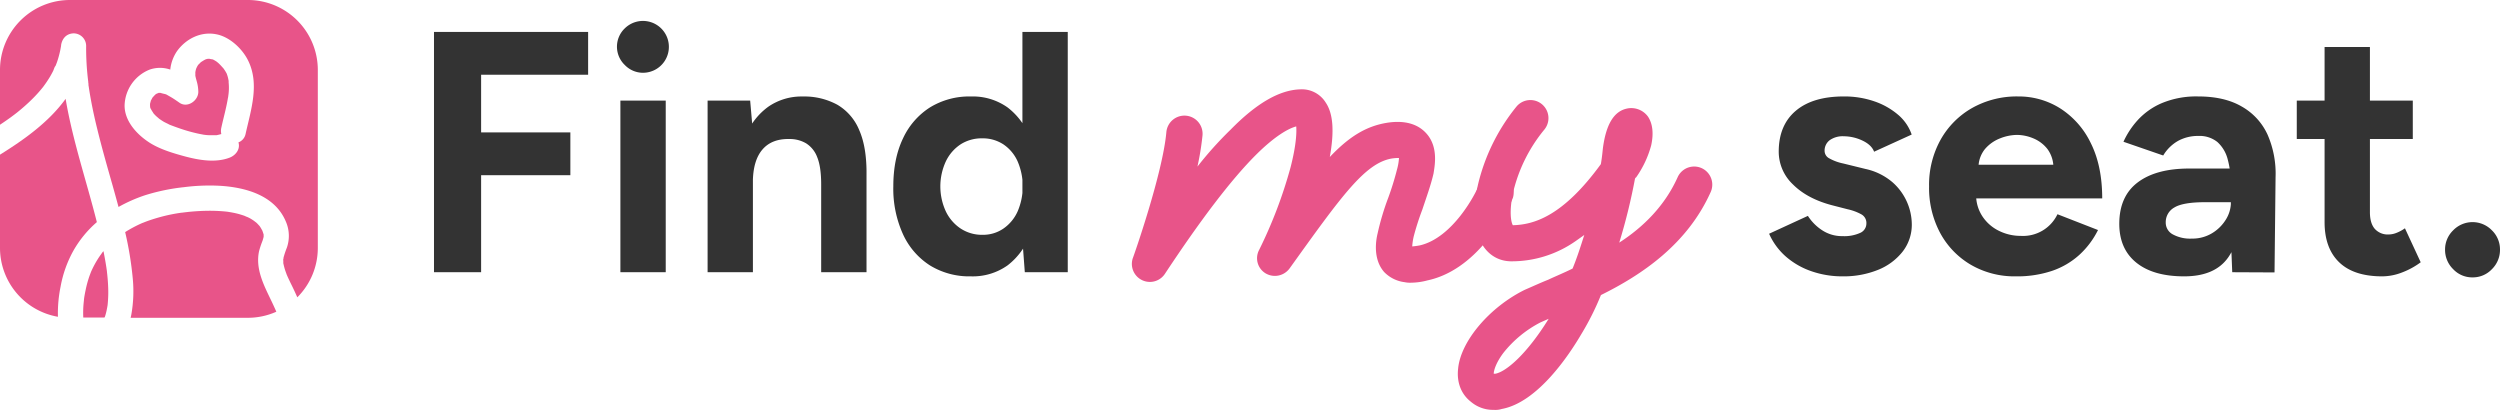 <?xml version="1.0" encoding="UTF-8"?>
<svg xmlns="http://www.w3.org/2000/svg" viewBox="0 0 992.48 162.71">
  <defs>
    <style>.cls-1{fill:#333;}.cls-2{fill:#e85489;}</style>
  </defs>
  <title>Logo</title>
  <g id="Layer_2" data-name="Layer 2">
    <g id="Layer_1-2" data-name="Layer 1">
      <path class="cls-1" d="M172.29,177.6V82.2h61.19v17H191v22.89h35.43v17H191V177.6Z" transform="translate(0 -69.53)"></path>
      <path class="cls-1" d="M255.29,98.42a10,10,0,0,1-7.23-3.07,10.05,10.05,0,0,1,0-14.58,10.29,10.29,0,1,1,7.23,17.65Zm-9,79.18V109.46h18V177.6Z" transform="translate(0 -69.53)"></path>
      <path class="cls-1" d="M280.91,177.6V109.46h16.9L298.9,122v55.6ZM326,142.71q0-6.94-1.57-10.76a11,11,0,0,0-4.42-5.52,12.79,12.79,0,0,0-6.68-1.71q-7-.14-10.7,4.23t-3.75,12.94h-6q0-10.89,3.21-18.46a25.92,25.92,0,0,1,9-11.59,23.18,23.18,0,0,1,13.56-4,27.35,27.35,0,0,1,13.77,3.27,20.83,20.83,0,0,1,8.72,10.16q3,6.88,2.86,17.78v3.68Zm0,34.89V142.71h18V177.6Z" transform="translate(0 -69.53)"></path>
      <path class="cls-1" d="M385.45,179.24a29.84,29.84,0,0,1-16.29-4.36,28.91,28.91,0,0,1-10.7-12.41,43.64,43.64,0,0,1-3.82-18.94q0-11,3.82-19a29,29,0,0,1,10.7-12.34,29.84,29.84,0,0,1,16.29-4.36A23.86,23.86,0,0,1,400,112.18,27.21,27.21,0,0,1,409,124.52a51.88,51.88,0,0,1,3.14,19A52,52,0,0,1,409,162.47,27.16,27.16,0,0,1,400,174.88,23.86,23.86,0,0,1,385.45,179.24Zm4.63-16.49a14.26,14.26,0,0,0,8.24-2.46,16.37,16.37,0,0,0,5.66-6.81,25.17,25.17,0,0,0,0-19.9,16,16,0,0,0-5.66-6.75,14.91,14.91,0,0,0-8.38-2.38,15.49,15.49,0,0,0-8.58,2.38,16.72,16.72,0,0,0-5.86,6.75,23.7,23.7,0,0,0,0,19.9,16.93,16.93,0,0,0,5.92,6.81A15.44,15.44,0,0,0,390.08,162.75Zm16.76,14.85-.95-12.67V82.2h18v95.4Z" transform="translate(0 -69.53)"></path>
      <path class="cls-1" d="M731.49,179.24a37.27,37.27,0,0,1-12.27-2,30.49,30.49,0,0,1-10.09-5.72,26.11,26.11,0,0,1-6.81-9.2l15.4-7.09a18.93,18.93,0,0,0,5.59,5.66,14.3,14.3,0,0,0,8.18,2.38,15.2,15.2,0,0,0,7-1.29,4.06,4.06,0,0,0,2.45-3.75,3.88,3.88,0,0,0-2-3.61,20.23,20.23,0,0,0-5.38-2L727.26,151q-9.81-2.59-15.47-8.25a17.89,17.89,0,0,1-5.65-13q0-10.48,6.74-16.21T732,107.82A36.35,36.35,0,0,1,744,109.73a28.87,28.87,0,0,1,9.47,5.31,17.88,17.88,0,0,1,5.45,7.91L744,129.76q-1-2.71-4.64-4.43a17.44,17.44,0,0,0-7.36-1.7,8.92,8.92,0,0,0-5.65,1.57,5.19,5.19,0,0,0-2,4.29,3.37,3.37,0,0,0,1.91,2.93,18.88,18.88,0,0,0,5.45,2l8.86,2.18a24.38,24.38,0,0,1,10.7,5.25,22.53,22.53,0,0,1,7.7,16.69,17.37,17.37,0,0,1-3.61,10.84,23.51,23.51,0,0,1-9.82,7.29A36.43,36.43,0,0,1,731.49,179.24Z" transform="translate(0 -69.53)"></path>
      <path class="cls-1" d="M800.31,179.24a34.51,34.51,0,0,1-17.85-4.57,32.49,32.49,0,0,1-12.2-12.6,37.83,37.83,0,0,1-4.43-18.54A36.82,36.82,0,0,1,770.4,125a33,33,0,0,1,12.54-12.61,36.14,36.14,0,0,1,18.33-4.57,30.84,30.84,0,0,1,16.56,4.7A33.52,33.52,0,0,1,830,126.29q4.56,9.06,4.56,22H782.87l1.63-1.63a15.38,15.38,0,0,0,2.52,8.79,16.52,16.52,0,0,0,6.55,5.72,19.27,19.27,0,0,0,8.65,2,15.13,15.13,0,0,0,14.58-8.59l16.09,6.27a33.49,33.49,0,0,1-7.43,9.88,31.05,31.05,0,0,1-10.84,6.34A43.55,43.55,0,0,1,800.31,179.24Zm-14.85-42.66-1.64-1.64h32.85l-1.5,1.64a12.28,12.28,0,0,0-2.32-7.84,13.77,13.77,0,0,0-5.65-4.29,17.1,17.1,0,0,0-6.48-1.36,18.64,18.64,0,0,0-6.68,1.36,15,15,0,0,0-6.06,4.29A11.63,11.63,0,0,0,785.46,136.58Z" transform="translate(0 -69.53)"></path>
      <path class="cls-1" d="M867.09,179.24q-12.26,0-19-5.45t-6.75-15.4q0-10.9,7.3-16.43t20.51-5.52h17.31V149.8h-11q-8.86,0-12.27,2.11a6.64,6.64,0,0,0-3.41,5.93,5.27,5.27,0,0,0,2.73,4.7,14.35,14.35,0,0,0,7.63,1.71,15.06,15.06,0,0,0,8-2.12,16.27,16.27,0,0,0,5.52-5.45,13,13,0,0,0,2-6.88H890q0,13.9-5.25,21.67T867.09,179.24Zm19.09-1.64-.55-13.76V143.12a37.3,37.3,0,0,0-1.29-10.49,13.81,13.81,0,0,0-4.09-6.75,11.29,11.29,0,0,0-7.57-2.38,16.39,16.39,0,0,0-7.9,1.9,16.14,16.14,0,0,0-6,5.86L843,125.81a33,33,0,0,1,5.59-8.52,27.65,27.65,0,0,1,9.61-6.81,35.42,35.42,0,0,1,14.51-2.66q10.37,0,17.24,4a24.51,24.51,0,0,1,10.23,11.11,38.63,38.63,0,0,1,3.2,17l-.41,37.75Z" transform="translate(0 -69.53)"></path>
      <path class="cls-1" d="M911.8,124.72V109.46h46.06v15.26Zm33.93,54.52q-11.31,0-17.1-5.59t-5.79-15.94V88.2h18v65.55c0,2.91.63,5.11,1.91,6.61a6.9,6.9,0,0,0,5.58,2.25,8.57,8.57,0,0,0,3-.61,15.75,15.75,0,0,0,3.41-1.84L961,173.65a30.26,30.26,0,0,1-7.29,4A22,22,0,0,1,945.73,179.24Z" transform="translate(0 -69.53)"></path>
      <path class="cls-1" d="M981.58,179.65a10.38,10.38,0,0,1-7.7-3.27,10.71,10.71,0,0,1-3.21-7.77,10.55,10.55,0,0,1,3.21-7.63,10.7,10.7,0,0,1,15.4,0,10.58,10.58,0,0,1,3.2,7.63,10.74,10.74,0,0,1-3.2,7.77A10.4,10.4,0,0,1,981.58,179.65Z" transform="translate(0 -69.53)"></path>
      <path class="cls-2" d="M560.23,181.76a10.2,10.2,0,0,1-2.62-.21,13.62,13.62,0,0,1-8.08-4c-4.65-5.26-3.23-12.93-2.63-15.35A102.56,102.56,0,0,1,551.14,148a111.89,111.89,0,0,0,3.44-11.11,21.9,21.9,0,0,0,.81-4.64,17.91,17.91,0,0,0-2.83.2c-10.7,1.82-20,14.94-40.59,43.62a7.23,7.23,0,0,1-9.5,2,7,7,0,0,1-2.62-9.29,181.73,181.73,0,0,0,12.52-32.92c2.22-8.68,2.42-13.73,2.22-16.15-3,.81-8.28,3.63-16,11.31-9.9,9.89-22,25.85-36.15,47.25a7.15,7.15,0,0,1-12.72-6.26c.2-.4,11.91-33.72,13.32-50.08a7.2,7.2,0,0,1,14.34,1.41,109.73,109.73,0,0,1-2,12.32A144.3,144.3,0,0,1,488.54,121c10.3-10.5,19.39-15.75,27.67-16a11.12,11.12,0,0,1,10.09,5.25c3,4.44,3.44,11.51,1.62,21.61,7.47-7.88,14.14-12.12,22.42-13.54,7.27-1.21,12.72.41,16.15,4.45,4.65,5.45,3,12.92,2.63,15.55-1,4.44-2.83,9.49-4.44,14.34a105.85,105.85,0,0,0-3.44,10.7,24.21,24.21,0,0,0-.6,4,30.42,30.42,0,0,0,3-.41c13.12-3,22.21-20.59,23.42-23.83a7.22,7.22,0,0,1,13.53,5,65.08,65.08,0,0,1-9.89,16.36c-7.07,8.89-15.35,14.54-24,16.36A26.05,26.05,0,0,1,560.23,181.76Z" transform="translate(0 -69.53)"></path>
      <path class="cls-2" d="M593,232.24a13.57,13.57,0,0,1-9.09-3.23c-3.84-3-5.66-7.67-5.05-13.12,1-10.91,12.52-24.44,26.46-31.31,2.82-1.21,5.85-2.62,9.29-4,3-1.41,6.46-2.82,9.69-4.44,1.82-4.44,3.23-8.88,4.64-13.33l-3.43,2.43A44.21,44.21,0,0,1,600,173.27c-5.46,0-9.9-3-12.32-8.07-2.83-6.06-3-14.75-.41-24.44A77.54,77.54,0,0,1,602,111.88a7.17,7.17,0,1,1,11.1,9.09,61.26,61.26,0,0,0-12.52,25.45c-1.41,6.86-.81,11.1,0,12.52,8.28-.21,19.79-3.44,34.94-24.24.4-2.22.6-4.24.81-6.26,1.21-9.29,4.24-14.54,9.29-15.75a8.18,8.18,0,0,1,8.68,3.23c1.82,2.83,2.22,6.66,1.21,11.31A40.21,40.21,0,0,1,649.49,140c-.2,0-.2.2-.4.41a230.18,230.18,0,0,1-6.26,25.44c9.69-6.26,18.17-14.74,23.22-26.05a7.19,7.19,0,0,1,13.13,5.86c-9.29,20.8-27.26,32.92-43.62,41A107.75,107.75,0,0,1,627.88,202c-4.84,8.28-17.36,27.26-31.7,29.89A8.45,8.45,0,0,1,593,232.24Zm.6-14.33c4.45-.81,12.73-8.08,21.21-21.82l-3.23,1.42a45.24,45.24,0,0,0-14.75,12.12c-3,4-3.83,7.06-3.83,8.28Z" transform="translate(0 -69.53)"></path>
      <path class="cls-2" d="M82.57,92.79l-.1,0h.22C82.89,92.75,83,92.67,82.57,92.79Z" transform="translate(0 -69.53)"></path>
      <path class="cls-2" d="M62.65,106.6c-.25.05-.28.1-.21.12l.28-.14Z" transform="translate(0 -69.53)"></path>
      <path class="cls-2" d="M62.91,106.52h-.09l-.1,0,.18,0Z" transform="translate(0 -69.53)"></path>
      <path class="cls-2" d="M59.83,109.73a1.23,1.23,0,0,0,.14-.34S59.89,109.53,59.83,109.73Z" transform="translate(0 -69.53)"></path>
      <path class="cls-2" d="M82.87,92.72l.16.08h0A1.38,1.38,0,0,1,82.87,92.72Z" transform="translate(0 -69.53)"></path>
      <path class="cls-2" d="M82.36,92.81s0,0,0,0l.07,0Z" transform="translate(0 -69.53)"></path>
      <path class="cls-2" d="M78.05,96.24a.08.08,0,0,0,0-.07.67.67,0,0,1-.06.21v0Z" transform="translate(0 -69.53)"></path>
      <path class="cls-2" d="M77.87,96.66c0-.08.06-.18.1-.28C77.79,96.7,77.8,96.74,77.87,96.66Z" transform="translate(0 -69.53)"></path>
      <path class="cls-2" d="M112.45,173.7v0Z" transform="translate(0 -69.53)"></path>
      <path class="cls-2" d="M81.58,93.07c-.17.07-.29.14,0,0Z" transform="translate(0 -69.53)"></path>
      <path class="cls-2" d="M112.46,173.86v-.16C112.45,174,112.46,174.32,112.46,173.86Z" transform="translate(0 -69.53)"></path>
      <path class="cls-2" d="M63,106.42s0,0-.09.07h0Z" transform="translate(0 -69.53)"></path>
      <path class="cls-2" d="M61.62,107.2s.13-.08.24-.18C61.71,107.1,61.6,107.17,61.62,107.2Z" transform="translate(0 -69.53)"></path>
      <path class="cls-2" d="M60.89,108s-.13.09-.21.21A1.26,1.26,0,0,1,60.89,108Z" transform="translate(0 -69.53)"></path>
      <path class="cls-2" d="M62,106.94Z" transform="translate(0 -69.53)"></path>
      <path class="cls-2" d="M41.43,195.69h0l.06-.16Z" transform="translate(0 -69.53)"></path>
      <path class="cls-2" d="M42.45,192.13c.1-.47.18-.95.26-1.43l.06-.58a48.67,48.67,0,0,0,.18-6.39c-.07-2.07-.24-4.13-.48-6.19,0-.47-.37-2.52-.06-.58-.06-.37-.11-.76-.16-1.13-.13-.84-.26-1.68-.41-2.52-.23-1.36-.49-2.72-.76-4.07-.22.25-.44.5-.65.76h0l0,.05-.6.82c-.39.56-.77,1.13-1.13,1.71a39,39,0,0,0-2.08,3.81c-.13.26-.24.53-.37.8a.93.93,0,0,1-.05.1h0c-.26.68-.52,1.35-.75,2a43.3,43.3,0,0,0-1.46,5.39c-.21,1-.4,2-.56,3-.06.42-.22,2,0,.17-.06.52-.13,1-.18,1.54a40,40,0,0,0-.19,6.19h8.4l.14-.2c.06-.16.12-.31.17-.47A21.93,21.93,0,0,0,42.45,192.13Z" transform="translate(0 -69.53)"></path>
      <path class="cls-2" d="M83.07,92.8l.08,0C83.39,92.89,83.52,92.82,83.07,92.8Z" transform="translate(0 -69.53)"></path>
      <path class="cls-2" d="M41.52,195.49v0l.08-.13Z" transform="translate(0 -69.53)"></path>
      <path class="cls-2" d="M22,95.75l.06-.17C21.92,95.74,21.78,96.39,22,95.75Z" transform="translate(0 -69.53)"></path>
      <path class="cls-2" d="M4.32,116.06l1.19-.89.45-.34.75-.58.86-.7q1.93-1.58,3.75-3.28c1.2-1.12,2.36-2.28,3.46-3.49.57-.62,1.13-1.26,1.66-1.91l.69-.84,0,0,.06-.09a46.9,46.9,0,0,0,2.69-4c.42-.72.82-1.46,1.2-2.21.23-.44.59-1.78,1-2.1.06-.16.13-.33.19-.5.13-.34.26-.69.38-1,.26-.76.49-1.52.7-2.29s.44-1.7.61-2.56l.24-1.31c.08-.5.15-1.09,0-.2.36-2.79,2-4.87,5-5a5,5,0,0,1,5,5,106,106,0,0,0,.49,11.12c.1,1.06.22,2.11.35,3.16,0,.23,0,.46.08.68,0,0,0,.12,0,.22s0,.23,0,.26c0,.23.06.45.1.68.27,1.88.59,3.76.94,5.63.7,3.77,1.53,7.51,2.45,11.23,1.85,7.58,4,15.07,6.14,22.59q1.17,4.16,2.3,8.35A60.42,60.42,0,0,1,57.7,147a80,80,0,0,1,15.55-3.19,78.72,78.72,0,0,1,13.9-.53c10.3.59,21.93,3.77,26.31,14.16a14.2,14.2,0,0,1,.4,10.47,34.32,34.32,0,0,0-1.31,3.94c0,.07,0,.36-.08.54s0,.58,0,.86v.52c0,.06,0,.12,0,.16,0,.24.09.49.15.74a23.07,23.07,0,0,0,.68,2.43c.13.37.27.75.41,1.12,0,.1.2.5.28.72a2.42,2.42,0,0,1,.13.3c.08.18.16.36.25.54.16.36.33.72.5,1.07.32.69.66,1.38,1,2.06q1.13,2.31,2.16,4.65a27.69,27.69,0,0,0,8.14-19.65V97.31A27.78,27.78,0,0,0,98.38,69.53H27.78A27.78,27.78,0,0,0,0,97.31v21.74C1.46,118.08,2.9,117.09,4.32,116.06Zm55.1-18.9a12.47,12.47,0,0,1,8.18,0,15.8,15.8,0,0,1,2.74-7.42c3.58-4.89,9.48-7.81,15.55-6.6,5.24,1,10.23,5.65,12.57,10.34,4.7,9.43,1.12,19.77-1,29.38a4.53,4.53,0,0,1-2.8,3.19c.83,2.71-1.1,5.15-3.51,6.07-5.68,2.18-12.46.94-18.14-.61-4.75-1.3-10-2.89-14.09-5.64-4.84-3.23-9.62-8.52-9.45-14.73A15.76,15.76,0,0,1,59.42,97.16Z" transform="translate(0 -69.53)"></path>
      <path class="cls-2" d="M59.71,112.5a1.75,1.75,0,0,1,.22.34c.11.21.22.42.34.62s.33.5.49.76a1.13,1.13,0,0,1,.11.22,12.51,12.51,0,0,0,1.8,1.77c.19.17.4.36.61.53l.11.07c.46.31.91.62,1.38.91.79.49,1.68.83,2.48,1.29l0,0,.67.26,1.21.45c.87.32,1.74.63,2.62.93a64.42,64.42,0,0,0,6.52,1.84c.63.14,1.25.27,1.88.38l.54.11a17.78,17.78,0,0,0,2.92.23c.58,0,1.17,0,1.76,0l.62,0c.64-.15,1.26-.28,1.87-.47a5.66,5.66,0,0,1,0-2.49c.46-2.13,1-4.24,1.5-6.35.26-1.12.52-2.24.74-3.37.12-.57.22-1.13.32-1.7.06-.38.42-2,.13-.76a21.2,21.2,0,0,0,.22-5.79c0-.14,0-.31,0-.48s0-.11,0-.17c-.1-.47-.18-.94-.3-1.4s-.23-.8-.37-1.2c0-.1-.06-.17-.08-.23l-.11-.22A15.55,15.55,0,0,0,89,97.1l-.27-.39c-.68-.74-1.32-1.5-2.07-2.17l-.47-.39L86,94a12.06,12.06,0,0,0-1.15-.69l-.37-.21-.15,0c-.25-.06-.78-.11-1.15-.22l-.12,0h-.34a.63.63,0,0,1-.29,0l-.59.15-.19.06-.47.24c-.37.2-.72.42-1.07.65l-.36.21a.63.63,0,0,1-.11.13c-.3.31-.61.61-.91.91l-.06,0,0,.05c-.2.31-.38.63-.56.95a.83.83,0,0,1-.18.42.57.57,0,0,1-.05.12c-.11.36-.2.73-.28,1.1,0,.1,0,.17-.05.23a.57.57,0,0,0,0,.14c0,.44,0,.88,0,1.32v.09a.17.17,0,0,0,0,0c.08.27.12.55.19.83.12.47.26.94.39,1.42a16,16,0,0,1,.6,4.08c0,3.52-4.35,6.59-7.52,4.31-1-.7-2-1.39-3-2-.57-.34-1.15-.66-1.74-1l-.28-.17a4.68,4.68,0,0,0-.72-.27c-.16,0-1.39-.32-1.75-.44h-.25l-.39,0H62.9a.55.55,0,0,1-.46.19l-.57.29-.12.12c-.15.15-.32.29-.47.45s-.37.4-.56.61l-.14.14c-.17.29-.35.66-.41.76s-.2.39-.31.59l0,.08c-.11.37-.24.9-.29,1.1s0,.23,0,.28a4.26,4.26,0,0,0,0,.5C59.58,111.9,59.63,112.22,59.71,112.5Z" transform="translate(0 -69.53)"></path>
      <path class="cls-2" d="M67.4,119.1l-.12-.07h0Z" transform="translate(0 -69.53)"></path>
      <path class="cls-2" d="M24.05,183.33a46.41,46.41,0,0,1,5.1-14.3,43.25,43.25,0,0,1,9.3-11.32c-4.12-16.33-9.61-32.4-12.4-48.94C19.4,118,9.54,125,0,130.93v37a27.79,27.79,0,0,0,23,27.36A52.52,52.52,0,0,1,24.05,183.33Z" transform="translate(0 -69.53)"></path>
      <path class="cls-2" d="M107.86,189.25c-3-6.29-6.57-12.86-5-20.06a36.82,36.82,0,0,1,1.36-4.08c.17-.5.29-1,.44-1.52v0c0-.28,0-.56,0-.84s-.1-.42-.16-.62-.18-.56-.28-.85-.17-.36-.27-.54c-.2-.38-.41-.74-.64-1.1l-.3-.43c-.39-.4-.75-.84-1.17-1.22s-1.74-1.23-.32-.34c-.8-.5-1.53-1.06-2.37-1.5-.53-.29-1.1-.52-1.64-.8,1.5.8-.1,0-.54-.18-1-.33-1.91-.62-2.89-.86-1.19-.29-2.39-.5-3.6-.7h0l-.66-.08c-.48-.05-1-.1-1.44-.13a66.5,66.5,0,0,0-7.06-.17c-2.21.06-4.43.21-6.64.44l-1.5.17c-.45.05-2.23.36-.34,0-.86.15-1.73.25-2.6.4A66.88,66.88,0,0,0,62.52,156c-1.33.39-2.66.81-4,1.29-.65.24-1.29.49-1.93.75l-.06,0h0l-.93.42a50.3,50.3,0,0,0-5.91,3.21,136.31,136.31,0,0,1,3,18.26,53.17,53.17,0,0,1-.53,14.36c-.08.46-.19.93-.3,1.4H98.38a27.58,27.58,0,0,0,11.32-2.41C109.11,191.93,108.5,190.58,107.86,189.25Z" transform="translate(0 -69.53)"></path>
      <path class="cls-2" d="M67.23,119h0C66.93,118.85,66.64,118.79,67.23,119Z" transform="translate(0 -69.53)"></path>
    </g>
  </g>
</svg>

